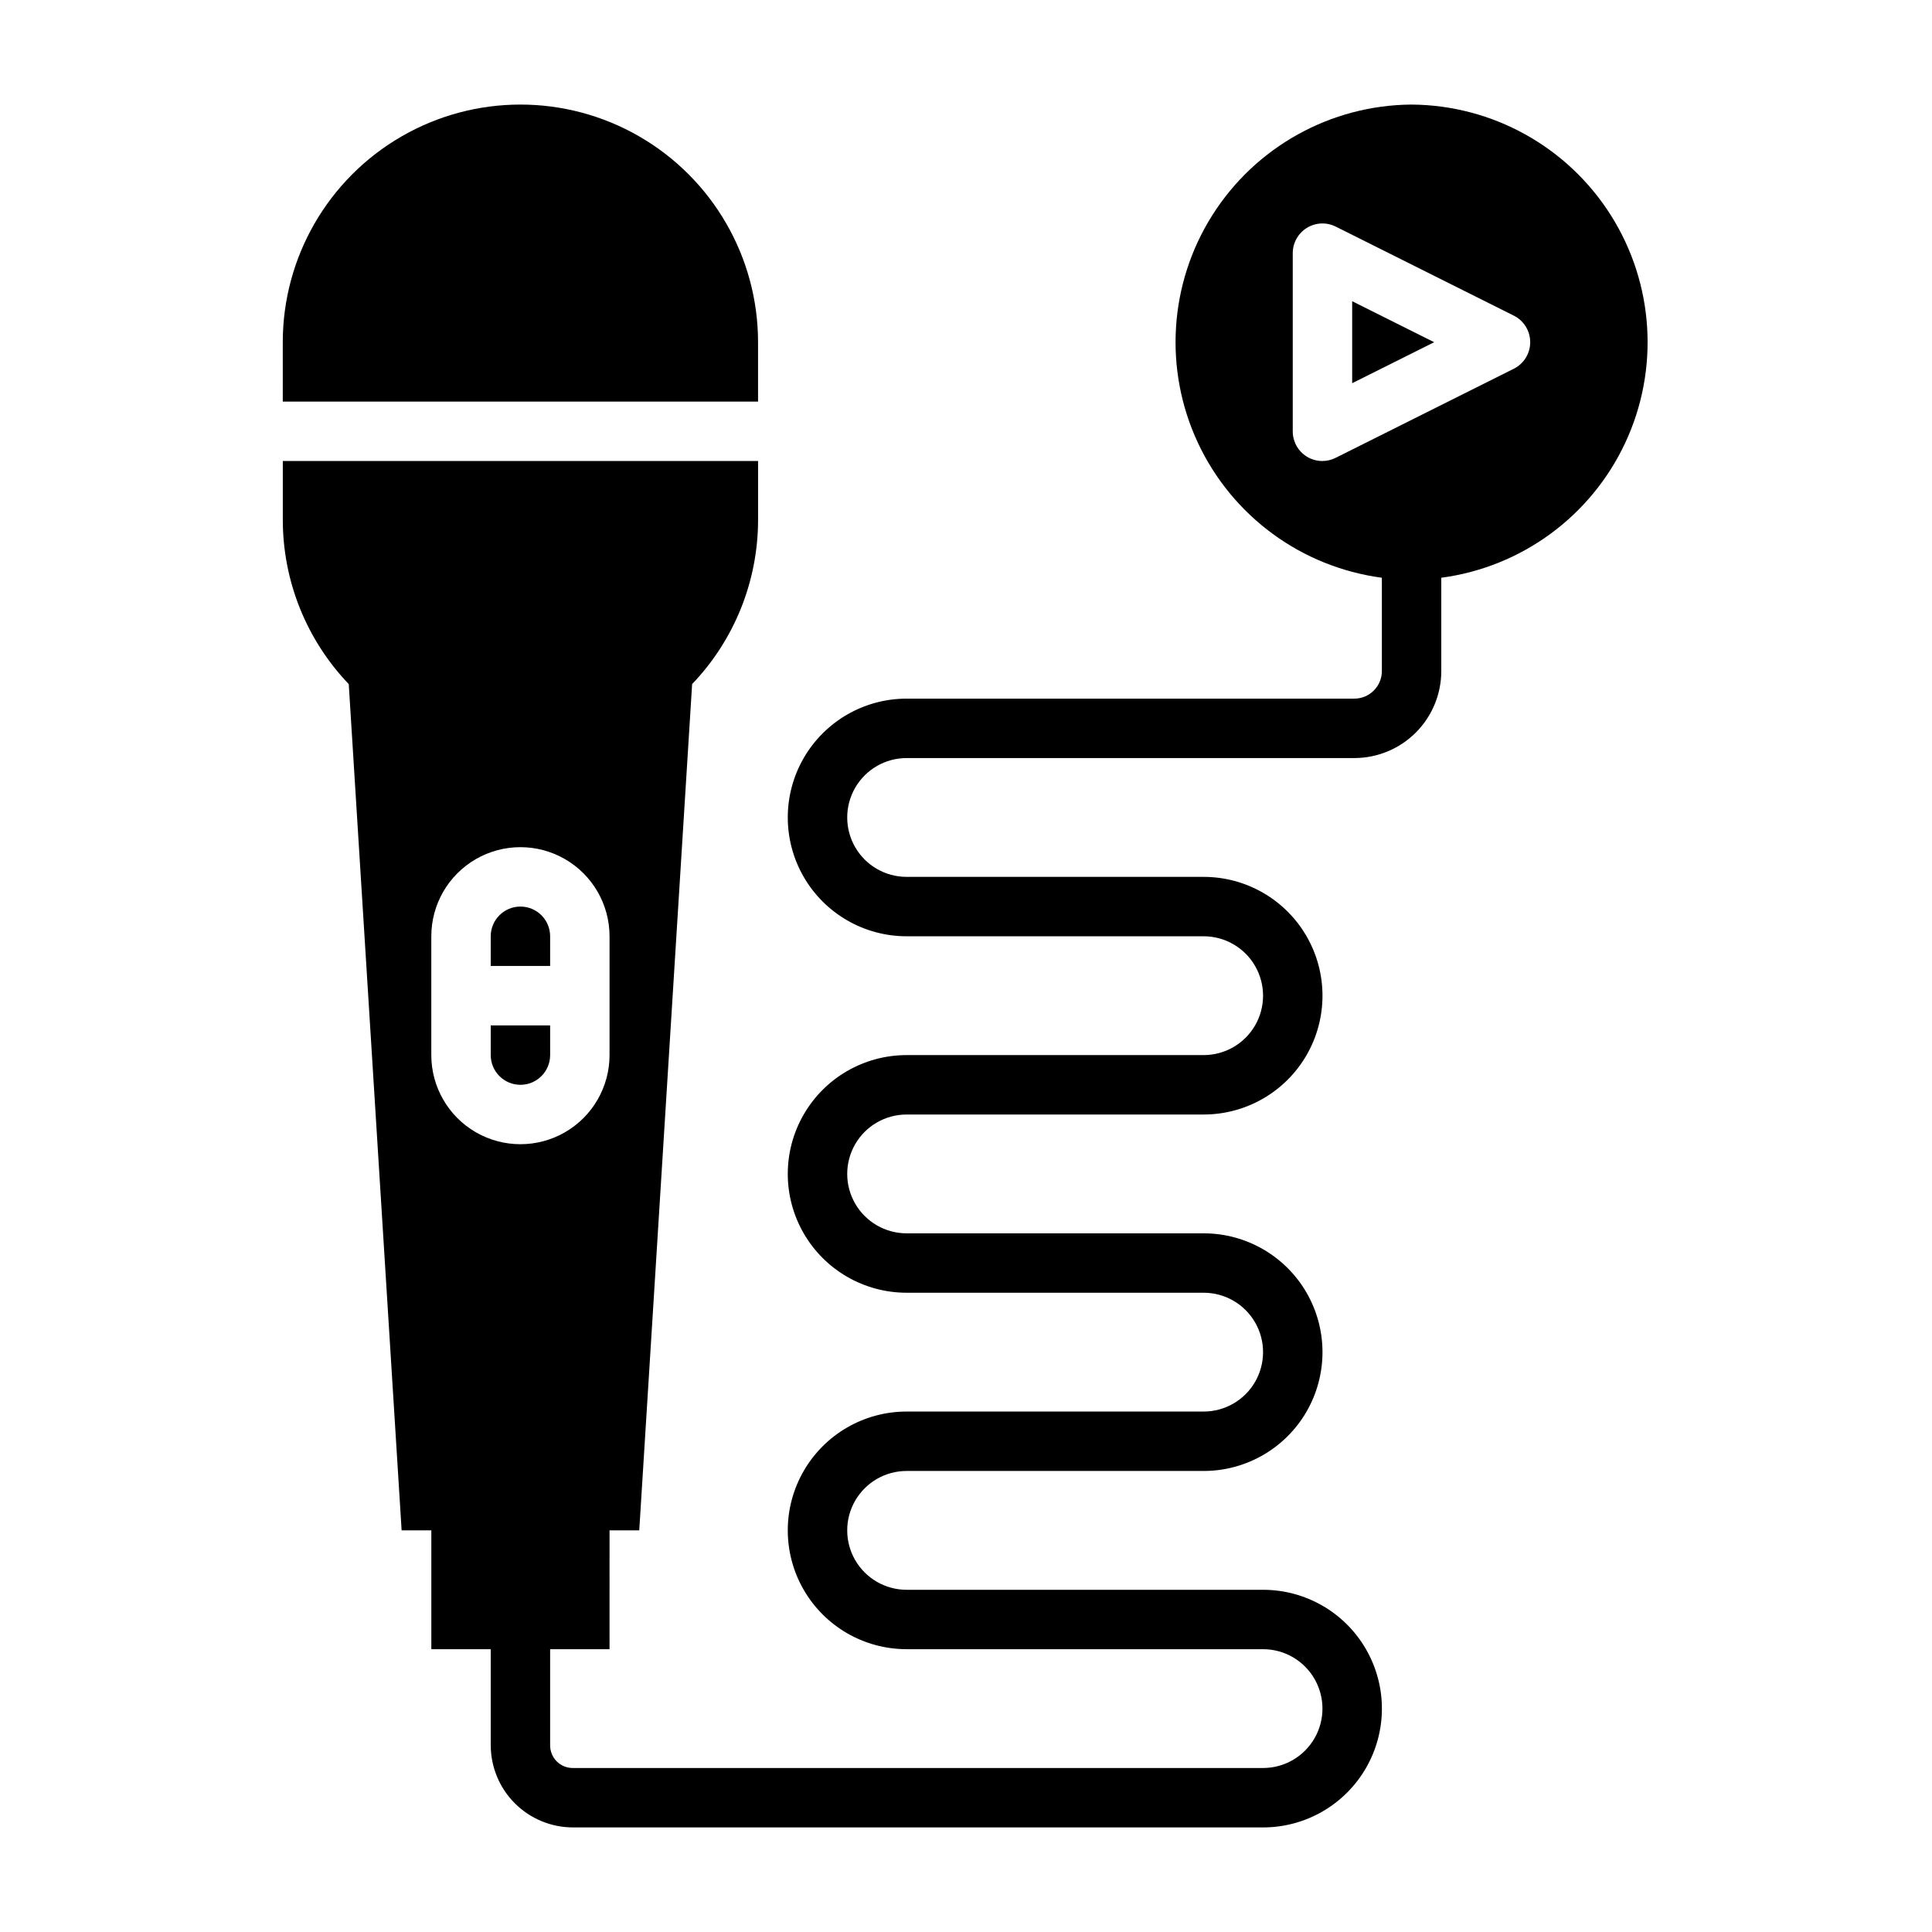 <?xml version="1.0" encoding="UTF-8"?>
<!-- The Best Svg Icon site in the world: iconSvg.co, Visit us! https://iconsvg.co -->
<svg fill="#000000" width="800px" height="800px" version="1.1" viewBox="144 144 512 512" xmlns="http://www.w3.org/2000/svg">
 <g>
  <path d="m281.92 384.25c-4.348 0-7.871 3.523-7.871 7.871v7.871h15.742v-7.871c0-2.086-0.828-4.09-2.305-5.566-1.477-1.477-3.477-2.305-5.566-2.305z"/>
  <path d="m274.05 423.61c0 4.348 3.523 7.875 7.871 7.875 4.348 0 7.871-3.527 7.871-7.875v-7.871h-15.742z"/>
  <path d="m218.94 250.43h125.95v-15.742c0-22.5-12.004-43.289-31.488-54.539s-43.492-11.25-62.977 0c-19.484 11.25-31.488 32.039-31.488 54.539z"/>
  <path d="m518.08 171.71c-21.457 0.145-41.367 11.211-52.82 29.355-11.457 18.145-12.883 40.875-3.789 60.312 9.098 19.438 27.465 32.902 48.738 35.73v24.719c0 4.043-3.277 7.32-7.32 7.32h-118.63c-11.25 0-21.645 6.004-27.27 15.746-5.625 9.742-5.625 21.746 0 31.488 5.625 9.742 16.02 15.742 27.27 15.742h78.723c5.621 0 10.82 3.004 13.633 7.875s2.812 10.871 0 15.742c-2.812 4.871-8.012 7.871-13.633 7.871h-78.723c-11.25 0-21.645 6.004-27.27 15.746s-5.625 21.746 0 31.488c5.625 9.742 16.02 15.742 27.27 15.742h78.723c5.621 0 10.82 3 13.633 7.871 2.812 4.875 2.812 10.875 0 15.746-2.812 4.871-8.012 7.871-13.633 7.871h-78.723c-11.25 0-21.645 6.004-27.27 15.746-5.625 9.742-5.625 21.746 0 31.488s16.02 15.742 27.27 15.742h94.465c5.625 0 10.824 3 13.633 7.871 2.812 4.871 2.812 10.875 0 15.746-2.809 4.871-8.008 7.871-13.633 7.871h-182.87c-1.613 0.023-3.168-0.609-4.309-1.75-1.141-1.145-1.773-2.695-1.754-4.312v-25.426h15.742l0.004-31.488h7.871l14.012-224.27c11.176-11.68 17.434-27.211 17.477-43.375v-15.742h-125.95v15.742c0.043 16.164 6.301 31.695 17.477 43.375l14.012 224.27h7.871v31.488h15.742v25.426h0.004c0 5.785 2.297 11.332 6.387 15.422 4.09 4.086 9.637 6.387 15.418 6.387h182.87c11.25 0 21.645-6.004 27.27-15.746 5.625-9.742 5.625-21.746 0-31.488-5.625-9.742-16.02-15.742-27.27-15.742h-94.465c-5.625 0-10.82-3.004-13.633-7.875s-2.812-10.871 0-15.742c2.812-4.871 8.008-7.871 13.633-7.871h78.723c11.246 0 21.645-6.004 27.27-15.746 5.621-9.742 5.621-21.746 0-31.488-5.625-9.742-16.023-15.742-27.27-15.742h-78.723c-5.625 0-10.82-3-13.633-7.871-2.812-4.875-2.812-10.875 0-15.746 2.812-4.871 8.008-7.871 13.633-7.871h78.723c11.246 0 21.645-6.004 27.27-15.746 5.621-9.742 5.621-21.746 0-31.488-5.625-9.742-16.023-15.742-27.27-15.742h-78.723c-5.625 0-10.82-3-13.633-7.871-2.812-4.871-2.812-10.875 0-15.746s8.008-7.871 13.633-7.871h118.63c6.117 0 11.984-2.43 16.309-6.754 4.324-4.328 6.754-10.195 6.754-16.312v-24.719c21.273-2.828 39.641-16.293 48.738-35.73s7.668-42.168-3.785-60.312c-11.457-18.145-31.363-29.211-52.824-29.355zm-259.78 251.9v-31.488c0-8.438 4.504-16.23 11.809-20.449 7.309-4.219 16.309-4.219 23.617 0 7.305 4.219 11.809 12.012 11.809 20.449v31.488c0 8.438-4.504 16.234-11.809 20.453-7.309 4.219-16.309 4.219-23.617 0-7.305-4.219-11.809-12.016-11.809-20.453zm286.94-181.92-47.23 23.617h-0.004c-1.094 0.562-2.309 0.859-3.543 0.867-1.473 0.004-2.918-0.406-4.172-1.184-2.305-1.441-3.703-3.969-3.699-6.691v-47.23c0.008-2.731 1.43-5.258 3.754-6.688 2.328-1.426 5.227-1.547 7.66-0.32l47.23 23.617h0.004c2.629 1.348 4.281 4.051 4.281 7.008 0 2.953-1.652 5.656-4.281 7.004z"/>
  <path d="m502.34 245.55 21.727-10.863-21.727-10.863z"/>
 </g>
</svg>